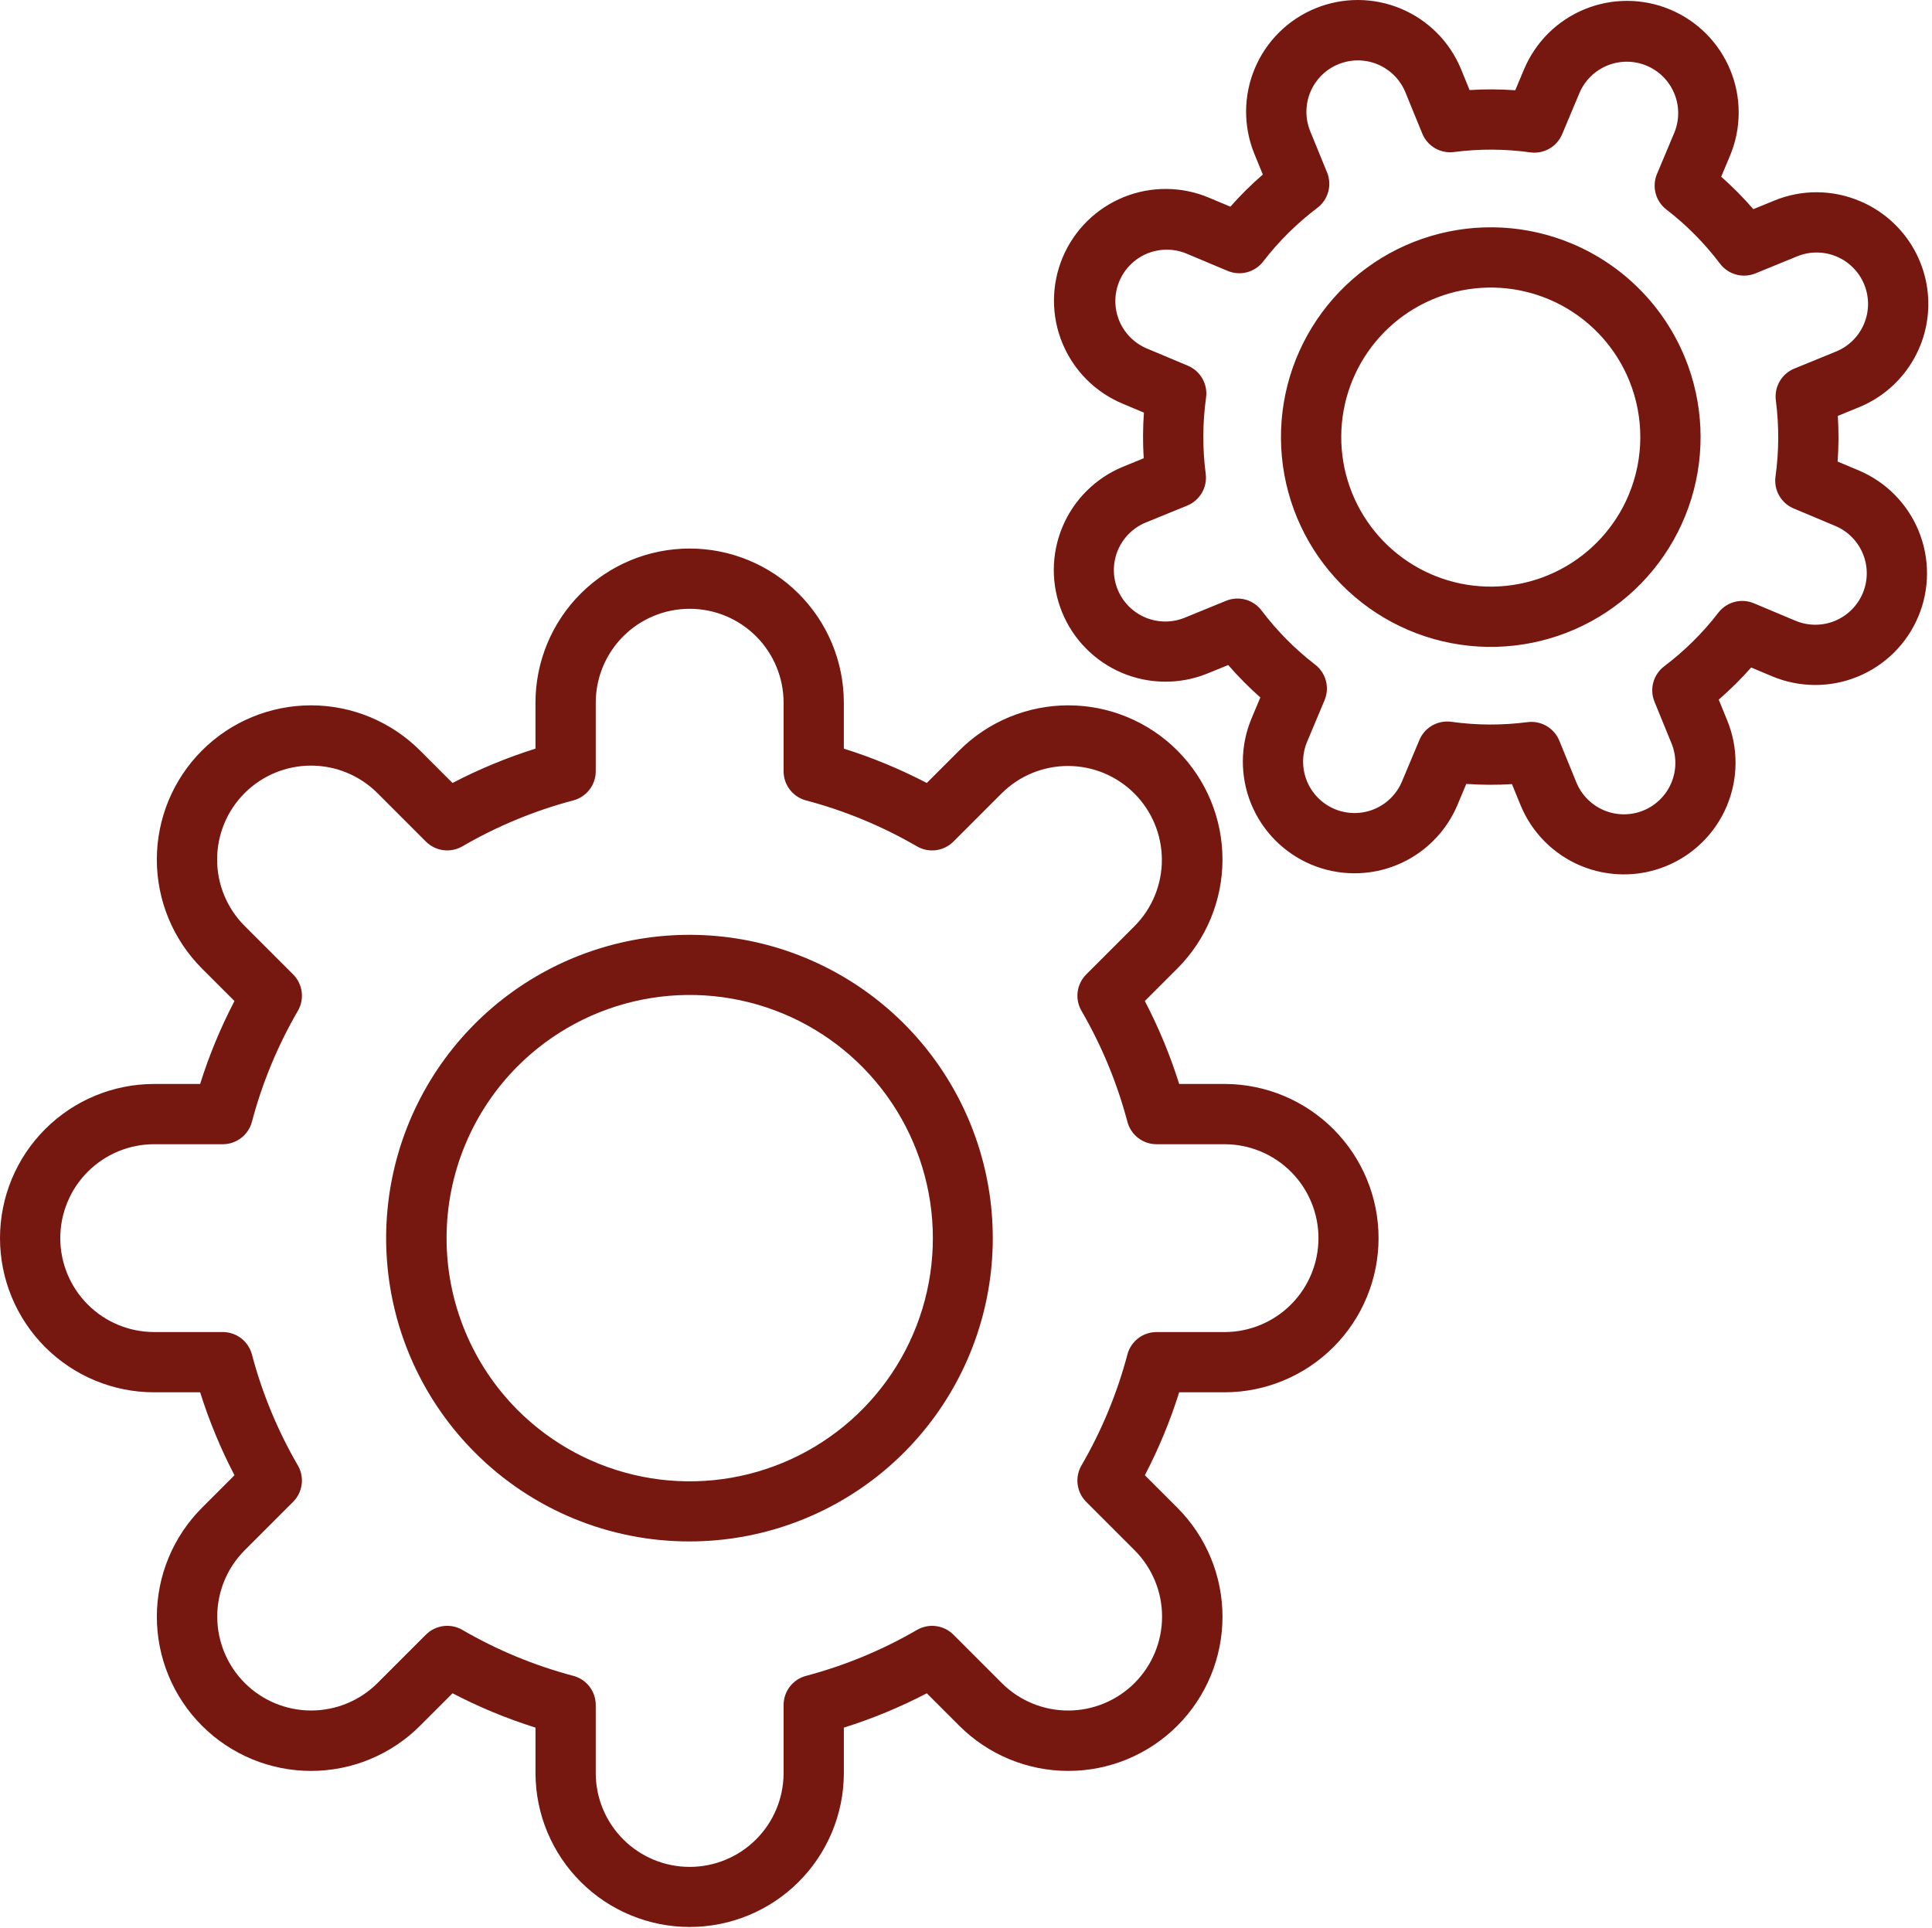<svg xmlns="http://www.w3.org/2000/svg" width="513" height="512" viewBox="0 0 513 512" fill="none"><path d="M40.944 369.72H53.144C55.53 377.316 58.581 384.687 62.261 391.747L53.639 400.37C49.837 404.171 46.822 408.685 44.764 413.652C42.706 418.619 41.648 423.943 41.648 429.32C41.648 434.696 42.706 440.02 44.764 444.987C46.822 449.955 49.837 454.468 53.639 458.27C57.441 462.071 61.954 465.087 66.921 467.145C71.889 469.202 77.213 470.261 82.589 470.261C87.966 470.261 93.289 469.202 98.257 467.145C103.224 465.087 107.737 462.071 111.539 458.27L120.162 449.647C127.222 453.327 134.592 456.378 142.188 458.764V470.964C142.241 481.786 146.578 492.148 154.25 499.782C161.922 507.416 172.305 511.701 183.128 511.701C193.95 511.701 204.333 507.416 212.005 499.782C219.677 492.148 224.014 481.786 224.067 470.964V458.764C231.663 456.377 239.034 453.326 246.094 449.647L254.716 458.27C262.394 465.948 272.808 470.261 283.666 470.261C294.524 470.261 304.938 465.948 312.616 458.27C320.294 450.592 324.607 440.178 324.607 429.32C324.607 418.461 320.294 408.048 312.616 400.37L303.992 391.746C307.671 384.686 310.721 377.316 313.106 369.721H325.306C336.129 369.667 346.49 365.33 354.124 357.659C361.758 349.987 366.044 339.604 366.044 328.781C366.044 317.958 361.758 307.576 354.124 299.904C346.49 292.232 336.129 287.895 325.306 287.842H313.106C310.719 280.246 307.668 272.876 303.988 265.816L312.61 257.193C320.288 249.515 324.602 239.101 324.602 228.243C324.602 217.384 320.288 206.971 312.61 199.293C304.932 191.615 294.518 187.301 283.66 187.301C272.802 187.301 262.388 191.615 254.71 199.293L246.087 207.916C239.027 204.235 231.657 201.184 224.061 198.798V186.601C224.061 175.743 219.748 165.33 212.07 157.652C204.393 149.975 193.98 145.662 183.122 145.662C172.264 145.662 161.851 149.975 154.174 157.652C146.496 165.33 142.183 175.743 142.183 186.601V198.801C134.587 201.187 127.216 204.237 120.156 207.918L111.533 199.295C103.855 191.617 93.441 187.303 82.583 187.303C71.725 187.303 61.311 191.617 53.633 199.295C45.955 206.973 41.642 217.386 41.642 228.245C41.642 239.103 45.955 249.517 53.633 257.195L62.257 265.818C58.577 272.878 55.526 280.248 53.139 287.844H40.939C30.081 287.844 19.668 292.157 11.991 299.834C4.313 307.512 0 317.925 0 328.783C0 339.64 4.313 350.053 11.991 357.731C19.668 365.408 30.081 369.722 40.939 369.722L40.944 369.72ZM40.944 303.842H59.157C60.922 303.842 62.638 303.258 64.037 302.181C65.436 301.104 66.439 299.595 66.891 297.889C69.624 287.567 73.727 277.658 79.091 268.426C79.977 266.9 80.334 265.124 80.106 263.374C79.878 261.624 79.078 259.998 77.83 258.751L64.954 245.879C62.638 243.563 60.801 240.814 59.548 237.788C58.294 234.762 57.649 231.519 57.649 228.244C57.649 221.63 60.276 215.286 64.954 210.609C69.63 205.932 75.974 203.304 82.588 203.304C89.203 203.304 95.546 205.932 100.223 210.609L113.095 223.482C114.343 224.73 115.969 225.53 117.719 225.758C119.469 225.986 121.245 225.628 122.771 224.742C132.003 219.378 141.912 215.274 152.234 212.542C153.941 212.09 155.45 211.087 156.526 209.688C157.603 208.289 158.187 206.573 158.187 204.808V186.601C158.187 179.986 160.814 173.643 165.491 168.966C170.168 164.289 176.512 161.662 183.126 161.662C189.74 161.662 196.084 164.289 200.761 168.966C205.437 173.643 208.065 179.986 208.065 186.601V204.813C208.065 206.578 208.649 208.294 209.725 209.693C210.802 211.092 212.311 212.095 214.018 212.547C224.34 215.28 234.249 219.383 243.481 224.747C245.007 225.633 246.783 225.99 248.533 225.762C250.283 225.534 251.908 224.734 253.156 223.486L266.027 210.614C270.713 205.977 277.043 203.384 283.635 203.401C290.227 203.419 296.544 206.045 301.205 210.706C305.866 215.367 308.492 221.684 308.509 228.276C308.527 234.868 305.934 241.198 301.297 245.884L288.425 258.756C287.177 260.004 286.377 261.629 286.149 263.379C285.921 265.129 286.279 266.905 287.165 268.431C292.528 277.663 296.629 287.572 299.36 297.894C299.812 299.6 300.815 301.109 302.214 302.186C303.613 303.262 305.329 303.846 307.094 303.846H325.306C331.893 303.887 338.196 306.533 342.839 311.206C347.482 315.878 350.088 322.198 350.088 328.785C350.088 335.372 347.482 341.692 342.839 346.365C338.196 351.037 331.893 353.683 325.306 353.725H307.094C305.329 353.725 303.613 354.308 302.214 355.385C300.815 356.462 299.812 357.971 299.36 359.678C296.628 370 292.525 379.909 287.16 389.141C286.274 390.667 285.917 392.443 286.145 394.193C286.373 395.943 287.173 397.568 288.421 398.816L301.293 411.688C305.954 416.368 308.569 422.706 308.562 429.312C308.555 435.917 305.928 442.25 301.257 446.921C296.587 451.592 290.254 454.219 283.648 454.226C277.043 454.232 270.704 451.618 266.024 446.957L253.156 434.081C251.908 432.833 250.283 432.033 248.533 431.805C246.783 431.577 245.007 431.934 243.481 432.821C234.248 438.184 224.339 442.287 214.017 445.021C212.311 445.473 210.802 446.476 209.725 447.875C208.649 449.273 208.065 450.989 208.065 452.754V470.966C208.023 477.553 205.377 483.856 200.705 488.499C196.032 493.142 189.713 495.748 183.126 495.748C176.538 495.748 170.219 493.142 165.546 488.499C160.874 483.856 158.228 477.553 158.186 470.966V452.75C158.186 450.984 157.602 449.269 156.525 447.87C155.449 446.471 153.94 445.467 152.233 445.016C141.912 442.283 132.003 438.18 122.771 432.816C121.245 431.929 119.469 431.572 117.718 431.8C115.968 432.028 114.343 432.829 113.095 434.077L100.223 446.949C95.543 451.61 89.204 454.224 82.599 454.218C75.993 454.211 69.66 451.584 64.99 446.913C60.319 442.242 57.692 435.909 57.685 429.304C57.678 422.698 60.293 416.36 64.954 411.68L77.826 398.812C79.074 397.564 79.874 395.938 80.102 394.188C80.33 392.438 79.973 390.662 79.086 389.136C73.724 379.903 69.622 369.994 66.891 359.673C66.439 357.966 65.436 356.457 64.037 355.38C62.638 354.303 60.922 353.72 59.157 353.72H40.944C34.33 353.72 27.986 351.092 23.309 346.415C18.633 341.738 16.005 335.395 16.005 328.781C16.005 322.166 18.633 315.823 23.309 311.146C27.986 306.469 34.33 303.842 40.944 303.842ZM183.126 409.322C201.759 409.309 219.811 402.837 234.207 391.007C248.603 379.177 258.452 362.722 262.075 344.445C265.699 326.167 262.874 307.199 254.08 290.772C245.287 274.344 231.07 261.474 213.851 254.353C196.633 247.232 177.478 246.302 159.65 251.721C141.823 257.139 126.425 268.571 116.081 284.069C105.738 299.568 101.087 318.173 102.923 336.715C104.758 355.257 112.966 372.589 126.148 385.759C133.625 393.245 142.508 399.181 152.286 403.225C162.064 407.268 172.545 409.34 183.126 409.322ZM137.462 283.122C146.493 274.09 158 267.94 170.527 265.448C183.054 262.957 196.038 264.236 207.838 269.124C219.638 274.011 229.724 282.288 236.82 292.908C243.916 303.528 247.703 316.013 247.703 328.786C247.703 341.558 243.916 354.043 236.82 364.663C229.724 375.283 219.638 383.56 207.838 388.448C196.038 393.336 183.054 394.615 170.527 392.123C158 389.631 146.493 383.481 137.462 374.45C125.368 362.329 118.575 345.906 118.575 328.783C118.575 311.661 125.368 295.237 137.462 283.117V283.122ZM493.828 53.39C490.243 51.868 486.393 51.074 482.499 51.051C478.605 51.028 474.745 51.778 471.143 53.258L465.559 55.54C462.907 52.482 460.057 49.603 457.026 46.922L459.36 41.362C462.404 34.11 462.442 25.946 459.467 18.666C456.492 11.386 450.747 5.587 443.495 2.543C436.243 -0.501 428.08 -0.54 420.8 2.436C413.52 5.411 407.72 11.156 404.676 18.408L402.342 23.967C398.305 23.68 394.253 23.662 390.214 23.912L387.932 18.328C384.936 11.078 379.189 5.311 371.95 2.289C364.711 -0.733 356.57 -0.764 349.308 2.204C342.047 5.171 336.257 10.895 333.206 18.122C330.156 25.349 330.093 33.49 333.032 40.764L335.315 46.348C332.257 48.999 329.377 51.85 326.695 54.881L321.137 52.547C317.542 51.015 313.68 50.208 309.772 50.174C305.865 50.14 301.989 50.878 298.367 52.347C294.746 53.815 291.451 55.985 288.671 58.731C285.891 61.478 283.681 64.746 282.169 68.35C280.656 71.953 279.871 75.82 279.858 79.727C279.845 83.635 280.604 87.507 282.092 91.12C283.58 94.733 285.768 98.017 288.53 100.782C291.291 103.547 294.572 105.739 298.183 107.232L303.741 109.565C303.455 113.602 303.437 117.653 303.686 121.693L298.103 123.975C290.864 126.978 285.108 132.725 282.094 139.96C279.079 147.194 279.051 155.328 282.016 162.583C284.981 169.838 290.697 175.624 297.916 178.677C305.134 181.73 313.267 181.801 320.538 178.875L326.122 176.593C328.774 179.65 331.624 182.53 334.655 185.212L332.322 190.771C330.815 194.361 330.029 198.214 330.011 202.108C329.993 206.002 330.741 209.861 332.214 213.466C335.19 220.746 340.935 226.546 348.187 229.59C355.438 232.634 363.602 232.673 370.882 229.698C378.162 226.723 383.962 220.977 387.006 213.726L389.34 208.166C393.377 208.451 397.429 208.469 401.468 208.221L403.75 213.805C406.734 221.072 412.48 226.858 419.727 229.893C426.973 232.927 435.127 232.962 442.4 229.99C449.672 227.018 455.468 221.282 458.514 214.04C461.561 206.799 461.61 198.645 458.65 191.368L456.367 185.785C459.425 183.133 462.304 180.283 464.986 177.252L470.545 179.585C477.797 182.629 485.96 182.667 493.24 179.692C500.52 176.717 506.32 170.972 509.365 163.72C512.409 156.469 512.447 148.305 509.472 141.025C506.497 133.745 500.752 127.945 493.5 124.901L487.941 122.568C488.226 118.53 488.244 114.478 487.995 110.439L493.579 108.157C499.01 105.943 503.662 102.166 506.945 97.306C510.228 92.447 511.995 86.721 512.022 80.856C512.048 74.992 510.334 69.251 507.095 64.361C503.856 59.471 499.239 55.653 493.828 53.39ZM487.528 93.346L476.445 97.876C474.811 98.543 473.443 99.733 472.556 101.259C471.668 102.784 471.31 104.561 471.537 106.312C472.41 113.029 472.38 119.834 471.446 126.544C471.203 128.291 471.545 130.07 472.418 131.604C473.291 133.137 474.647 134.339 476.274 135.022L487.308 139.654C490.647 141.055 493.292 143.726 494.662 147.078C496.032 150.43 496.014 154.189 494.612 157.528C493.21 160.866 490.54 163.512 487.188 164.882C483.836 166.251 480.077 166.233 476.738 164.832L465.706 160.201C464.079 159.518 462.271 159.392 460.565 159.843C458.858 160.294 457.349 161.297 456.272 162.695C452.138 168.06 447.303 172.847 441.897 176.929C440.488 177.992 439.471 179.492 439.003 181.194C438.536 182.897 438.644 184.706 439.312 186.34L443.841 197.423C445.211 200.775 445.193 204.533 443.791 207.872C442.39 211.211 439.719 213.856 436.368 215.226C433.016 216.596 429.257 216.578 425.918 215.177C422.579 213.775 419.934 211.105 418.564 207.753L414.034 196.67C413.366 195.036 412.177 193.668 410.651 192.781C409.125 191.893 407.349 191.535 405.598 191.763C398.881 192.636 392.076 192.606 385.367 191.672C383.619 191.429 381.84 191.771 380.307 192.644C378.773 193.517 377.572 194.873 376.889 196.5L372.257 207.533C370.855 210.872 368.185 213.517 364.833 214.887C361.481 216.257 357.722 216.24 354.383 214.838C351.043 213.437 348.398 210.766 347.028 207.414C345.658 204.062 345.675 200.303 347.077 196.964L351.709 185.93C352.392 184.302 352.518 182.495 352.067 180.789C351.616 179.082 350.614 177.573 349.216 176.496C343.851 172.361 339.064 167.526 334.983 162.12C333.919 160.711 332.419 159.694 330.717 159.226C329.015 158.759 327.206 158.868 325.572 159.536L314.488 164.065C311.142 165.403 307.403 165.365 304.085 163.958C300.767 162.55 298.14 159.889 296.777 156.553C295.414 153.217 295.425 149.477 296.807 146.149C298.19 142.821 300.832 140.175 304.158 138.787L315.24 134.258C316.874 133.59 318.242 132.401 319.129 130.875C320.017 129.349 320.375 127.572 320.148 125.822C319.275 119.104 319.306 112.3 320.239 105.591C320.482 103.843 320.141 102.063 319.268 100.529C318.394 98.996 317.038 97.794 315.411 97.111L304.378 92.48C301.081 91.05 298.481 88.379 297.141 85.045C295.801 81.711 295.829 77.983 297.22 74.669C298.61 71.356 301.251 68.724 304.568 67.345C307.886 65.966 311.614 65.95 314.944 67.301L325.978 71.933C327.605 72.616 329.412 72.742 331.119 72.291C332.825 71.84 334.334 70.837 335.411 69.44C339.546 64.073 344.381 59.284 349.787 55.201C351.196 54.137 352.213 52.637 352.681 50.935C353.148 49.233 353.04 47.424 352.372 45.79L347.843 34.708C346.523 31.365 346.574 27.637 347.985 24.332C349.395 21.027 352.052 18.412 355.379 17.053C358.705 15.694 362.434 15.701 365.755 17.073C369.076 18.444 371.723 21.07 373.121 24.381L377.651 35.464C378.317 37.099 379.506 38.467 381.032 39.354C382.559 40.242 384.336 40.599 386.086 40.37C392.804 39.497 399.608 39.528 406.317 40.462C408.065 40.705 409.844 40.363 411.378 39.49C412.911 38.617 414.113 37.261 414.796 35.634L419.428 24.601C420.859 21.306 423.531 18.707 426.864 17.369C430.197 16.03 433.924 16.059 437.236 17.449C440.549 18.84 443.18 21.479 444.559 24.796C445.939 28.113 445.955 31.84 444.606 35.169L439.975 46.201C439.292 47.828 439.166 49.636 439.617 51.342C440.068 53.048 441.071 54.557 442.469 55.635C447.835 59.77 452.624 64.606 456.706 70.013C457.77 71.421 459.269 72.439 460.971 72.906C462.673 73.374 464.482 73.265 466.116 72.598L477.199 68.068C480.551 66.698 484.31 66.715 487.649 68.117C490.988 69.518 493.634 72.189 495.004 75.541C496.374 78.893 496.357 82.652 494.955 85.991C493.554 89.33 490.883 91.976 487.531 93.346H487.528ZM417.406 64.701C405.521 59.712 392.275 58.998 379.923 62.681C367.571 66.364 356.878 74.215 349.666 84.898C342.454 95.581 339.17 108.434 340.372 121.267C341.575 134.101 347.19 146.12 356.261 155.277C365.332 164.434 377.297 170.163 390.118 171.487C402.939 172.811 415.823 169.649 426.574 162.539C437.325 155.429 445.277 144.811 449.077 132.495C452.877 120.178 452.289 106.925 447.413 94.994C441.817 81.32 431.026 70.426 417.406 64.701ZM432.459 131.44C428.903 139.911 422.52 146.887 414.397 151.179C406.274 155.471 396.915 156.814 387.913 154.979C378.911 153.144 370.823 148.245 365.029 141.115C359.234 133.986 356.091 125.068 356.135 115.881C356.178 106.694 359.406 97.806 365.268 90.733C371.129 83.659 379.263 78.836 388.282 77.086C397.301 75.337 406.647 76.768 414.729 81.137C422.811 85.506 429.127 92.542 432.603 101.047C436.58 110.796 436.528 121.725 432.457 131.436L432.459 131.44Z" fill="#761710"></path></svg>